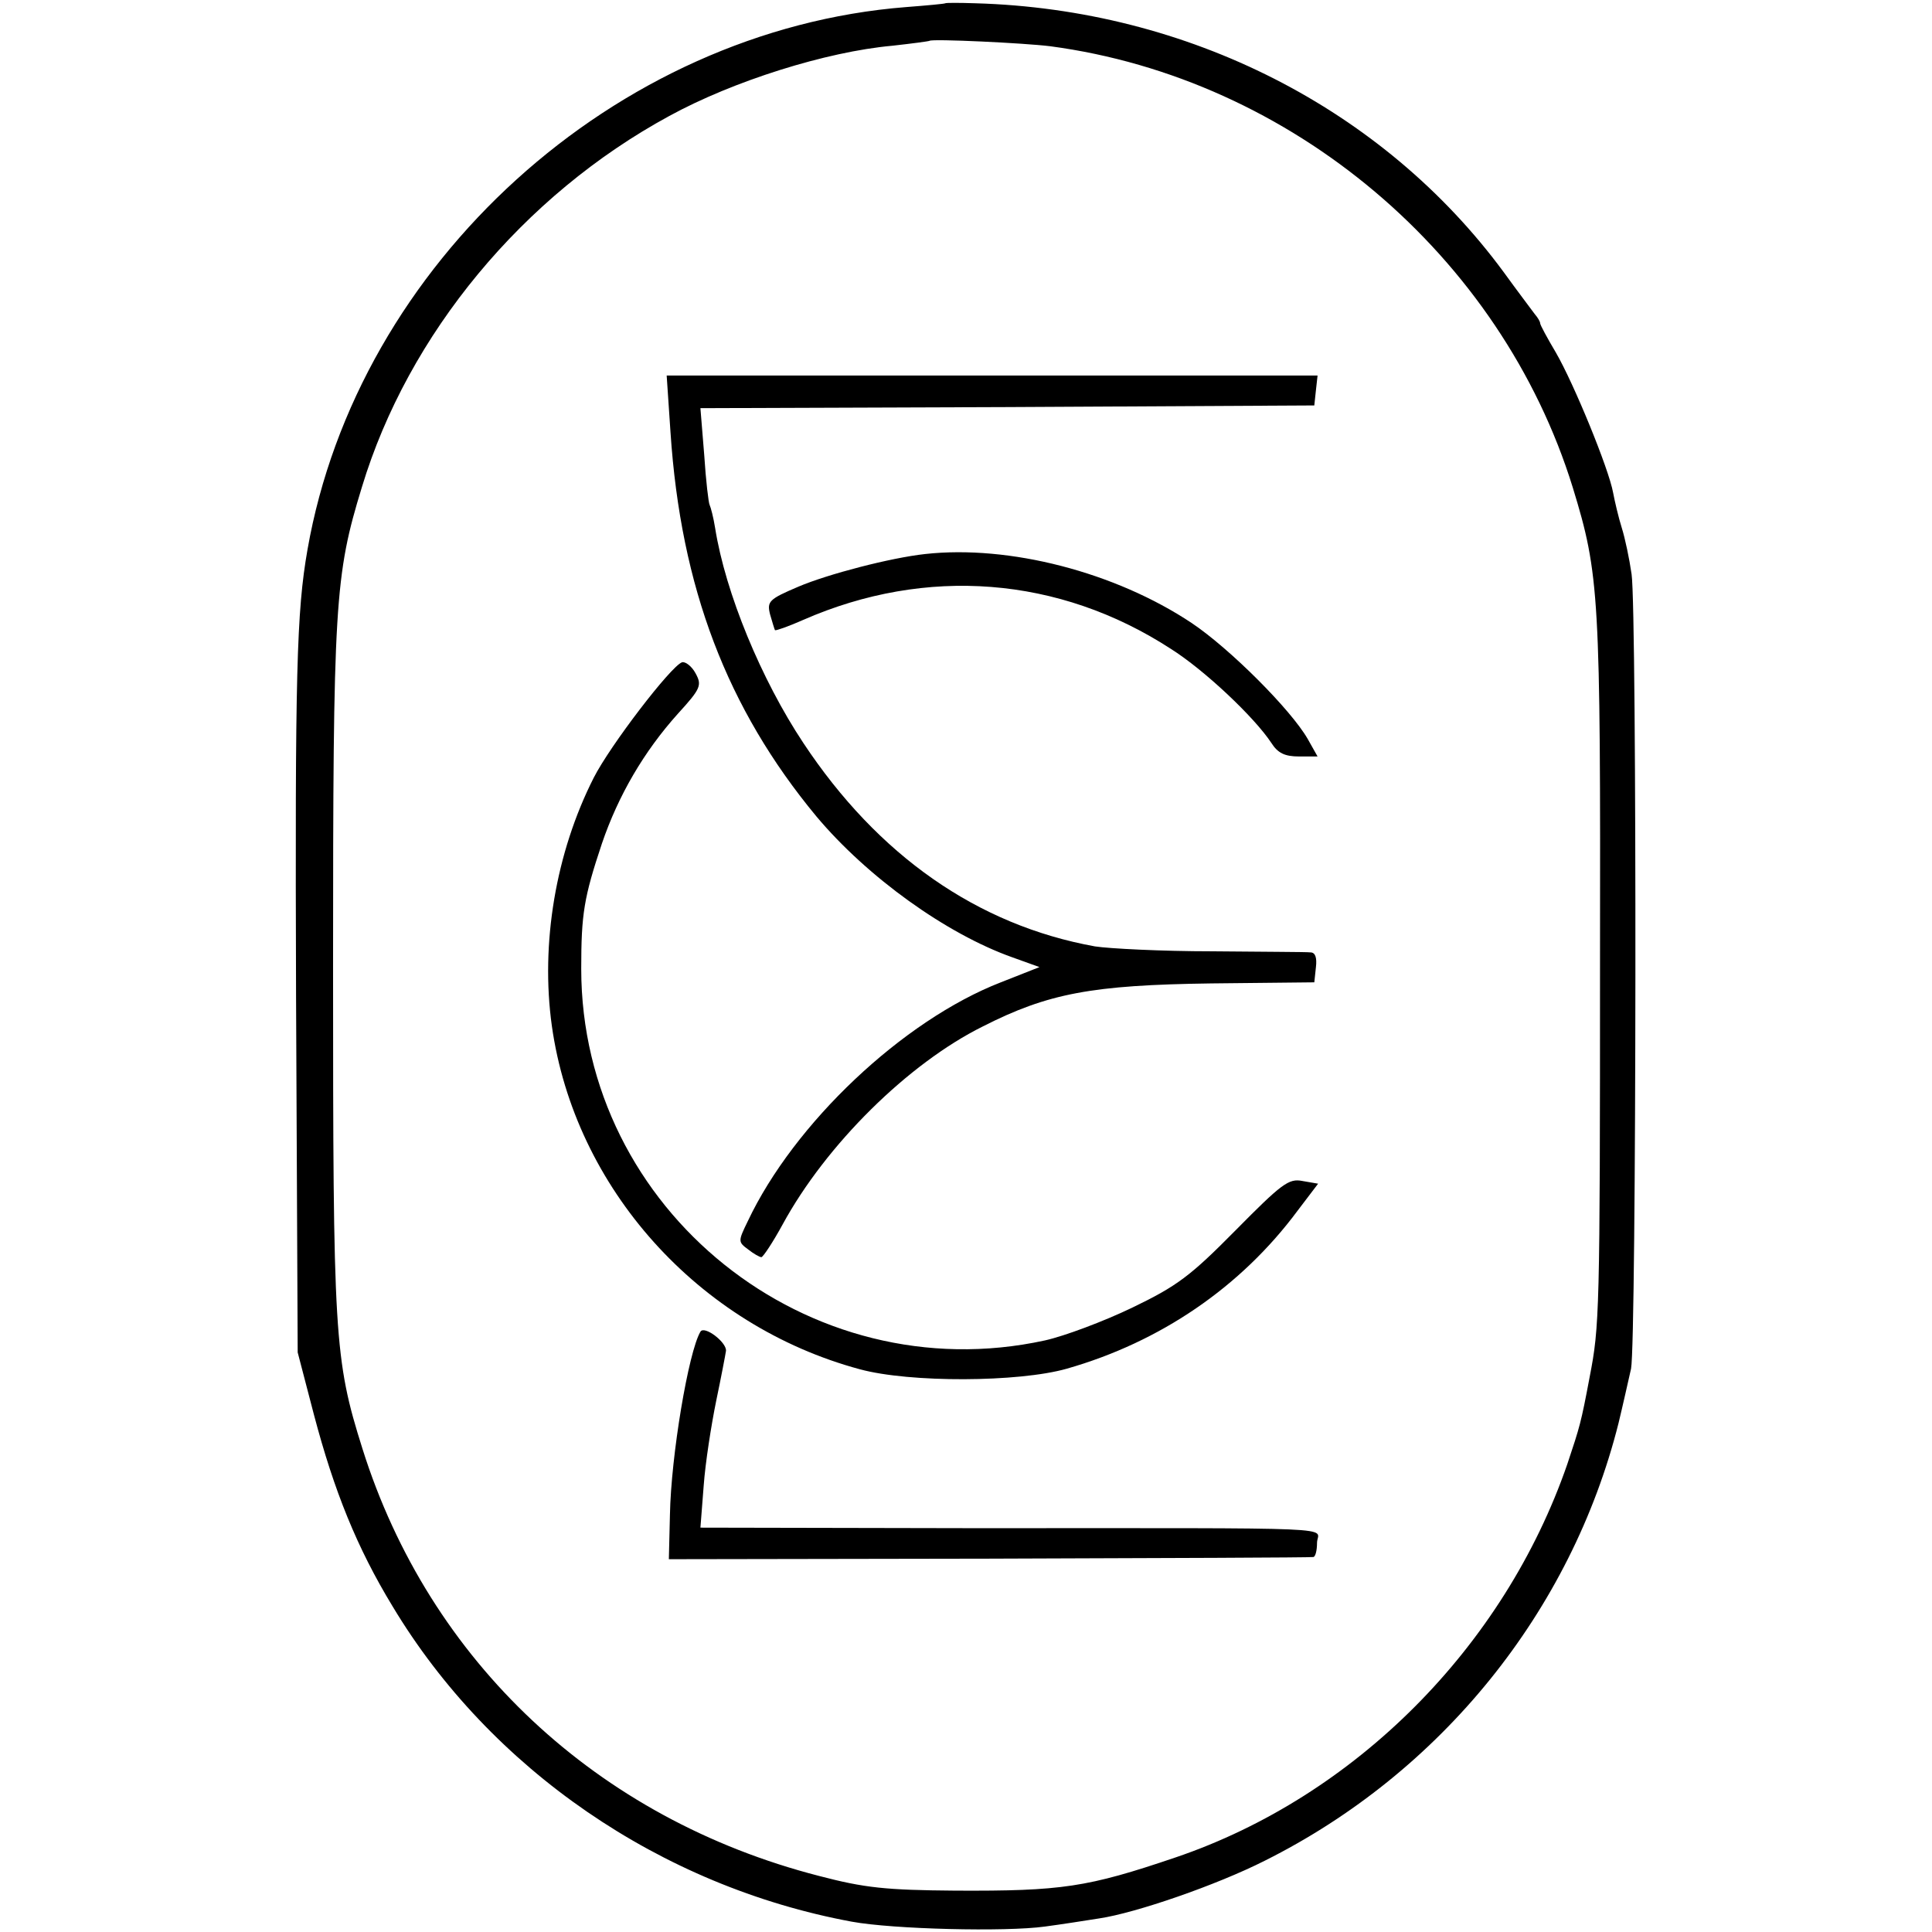 <?xml version="1.0" standalone="no"?>
<!DOCTYPE svg PUBLIC "-//W3C//DTD SVG 20010904//EN"
 "http://www.w3.org/TR/2001/REC-SVG-20010904/DTD/svg10.dtd">
<svg version="1.0" xmlns="http://www.w3.org/2000/svg"
 width="355pt" height="355pt" viewBox="0 0 355 355"
 preserveAspectRatio="xMidYMid meet">
<g transform="translate(0,355) scale(0.1,-0.1)"
fill="#000000" stroke="none">
<path d="M1737 3544 c-1 -1 -33 -4 -72 -7 -535 -42 -1008 -471 -1100 -997 -20
-114 -23 -227 -21 -820 l3 -655 30 -115 c37 -140 79 -244 144 -351 180 -300
493 -515 844 -580 76 -14 283 -19 355 -9 30 4 75 11 100 15 67 10 215 61 304
106 324 162 563 458 650 804 8 33 18 78 23 100 10 50 11 1392 1 1460 -4 28
-12 66 -18 85 -6 19 -13 49 -16 65 -8 44 -72 200 -105 257 -16 27 -29 51 -29
54 0 3 -4 10 -10 17 -5 7 -31 41 -57 77 -221 300 -580 483 -971 494 -29 1 -54
1 -55 0z m193 -79 c443 -59 828 -384 960 -811 49 -160 51 -197 50 -869 0 -649
-1 -672 -19 -765 -16 -85 -18 -91 -41 -160 -116 -336 -390 -611 -720 -723
-162 -55 -209 -62 -405 -61 -127 1 -166 5 -250 27 -408 105 -716 394 -839 785
-52 165 -54 207 -54 887 0 667 3 717 53 880 85 281 296 536 565 682 117 64
288 118 410 129 36 4 66 8 68 9 5 4 174 -4 222 -10z"/>
<path d="M1232 2756 c19 -286 104 -508 268 -706 94 -112 239 -216 360 -259
l50 -18 -71 -28 c-180 -70 -380 -259 -465 -439 -18 -37 -18 -38 1 -52 10 -8
21 -14 24 -14 3 0 21 27 39 60 80 147 231 296 368 364 120 61 201 76 419 79
l190 2 3 28 c2 17 -1 27 -10 27 -7 1 -89 1 -181 2 -92 0 -189 5 -215 9 -216
39 -399 167 -536 374 -77 116 -143 275 -162 395 -3 19 -8 38 -10 42 -2 3 -7
45 -10 92 l-7 86 564 2 564 3 3 28 3 27 -598 0 -598 0 7 -104z"/>
<path d="M1700 2532 c-64 -7 -179 -37 -233 -60 -54 -23 -58 -27 -52 -51 4 -14
8 -27 9 -29 2 -1 25 7 52 19 226 99 470 80 675 -53 62 -39 154 -126 185 -173
12 -19 25 -25 51 -25 l34 0 -18 32 c-31 54 -143 166 -213 213 -141 94 -336
144 -490 127z"/>
<path d="M1253 2333 c-21 -8 -132 -153 -162 -212 -70 -138 -98 -305 -77 -456
42 -298 269 -551 566 -631 92 -25 292 -24 380 1 172 49 320 150 424 290 l38
50 -29 5 c-25 5 -38 -5 -123 -91 -83 -84 -107 -102 -190 -142 -52 -25 -124
-52 -160 -60 -435 -95 -852 239 -852 683 0 101 5 131 38 230 30 88 77 169 140
239 42 46 44 52 32 74 -7 13 -19 22 -25 20z"/>
<path d="M1287 1103 c-22 -37 -54 -228 -56 -336 l-2 -82 588 1 c323 1 591 2
596 3 4 0 7 12 7 26 0 30 72 27 -629 27 l-504 1 6 77 c3 42 14 112 23 156 9
43 17 85 18 92 1 16 -40 47 -47 35z"/>
</g>
</svg>
